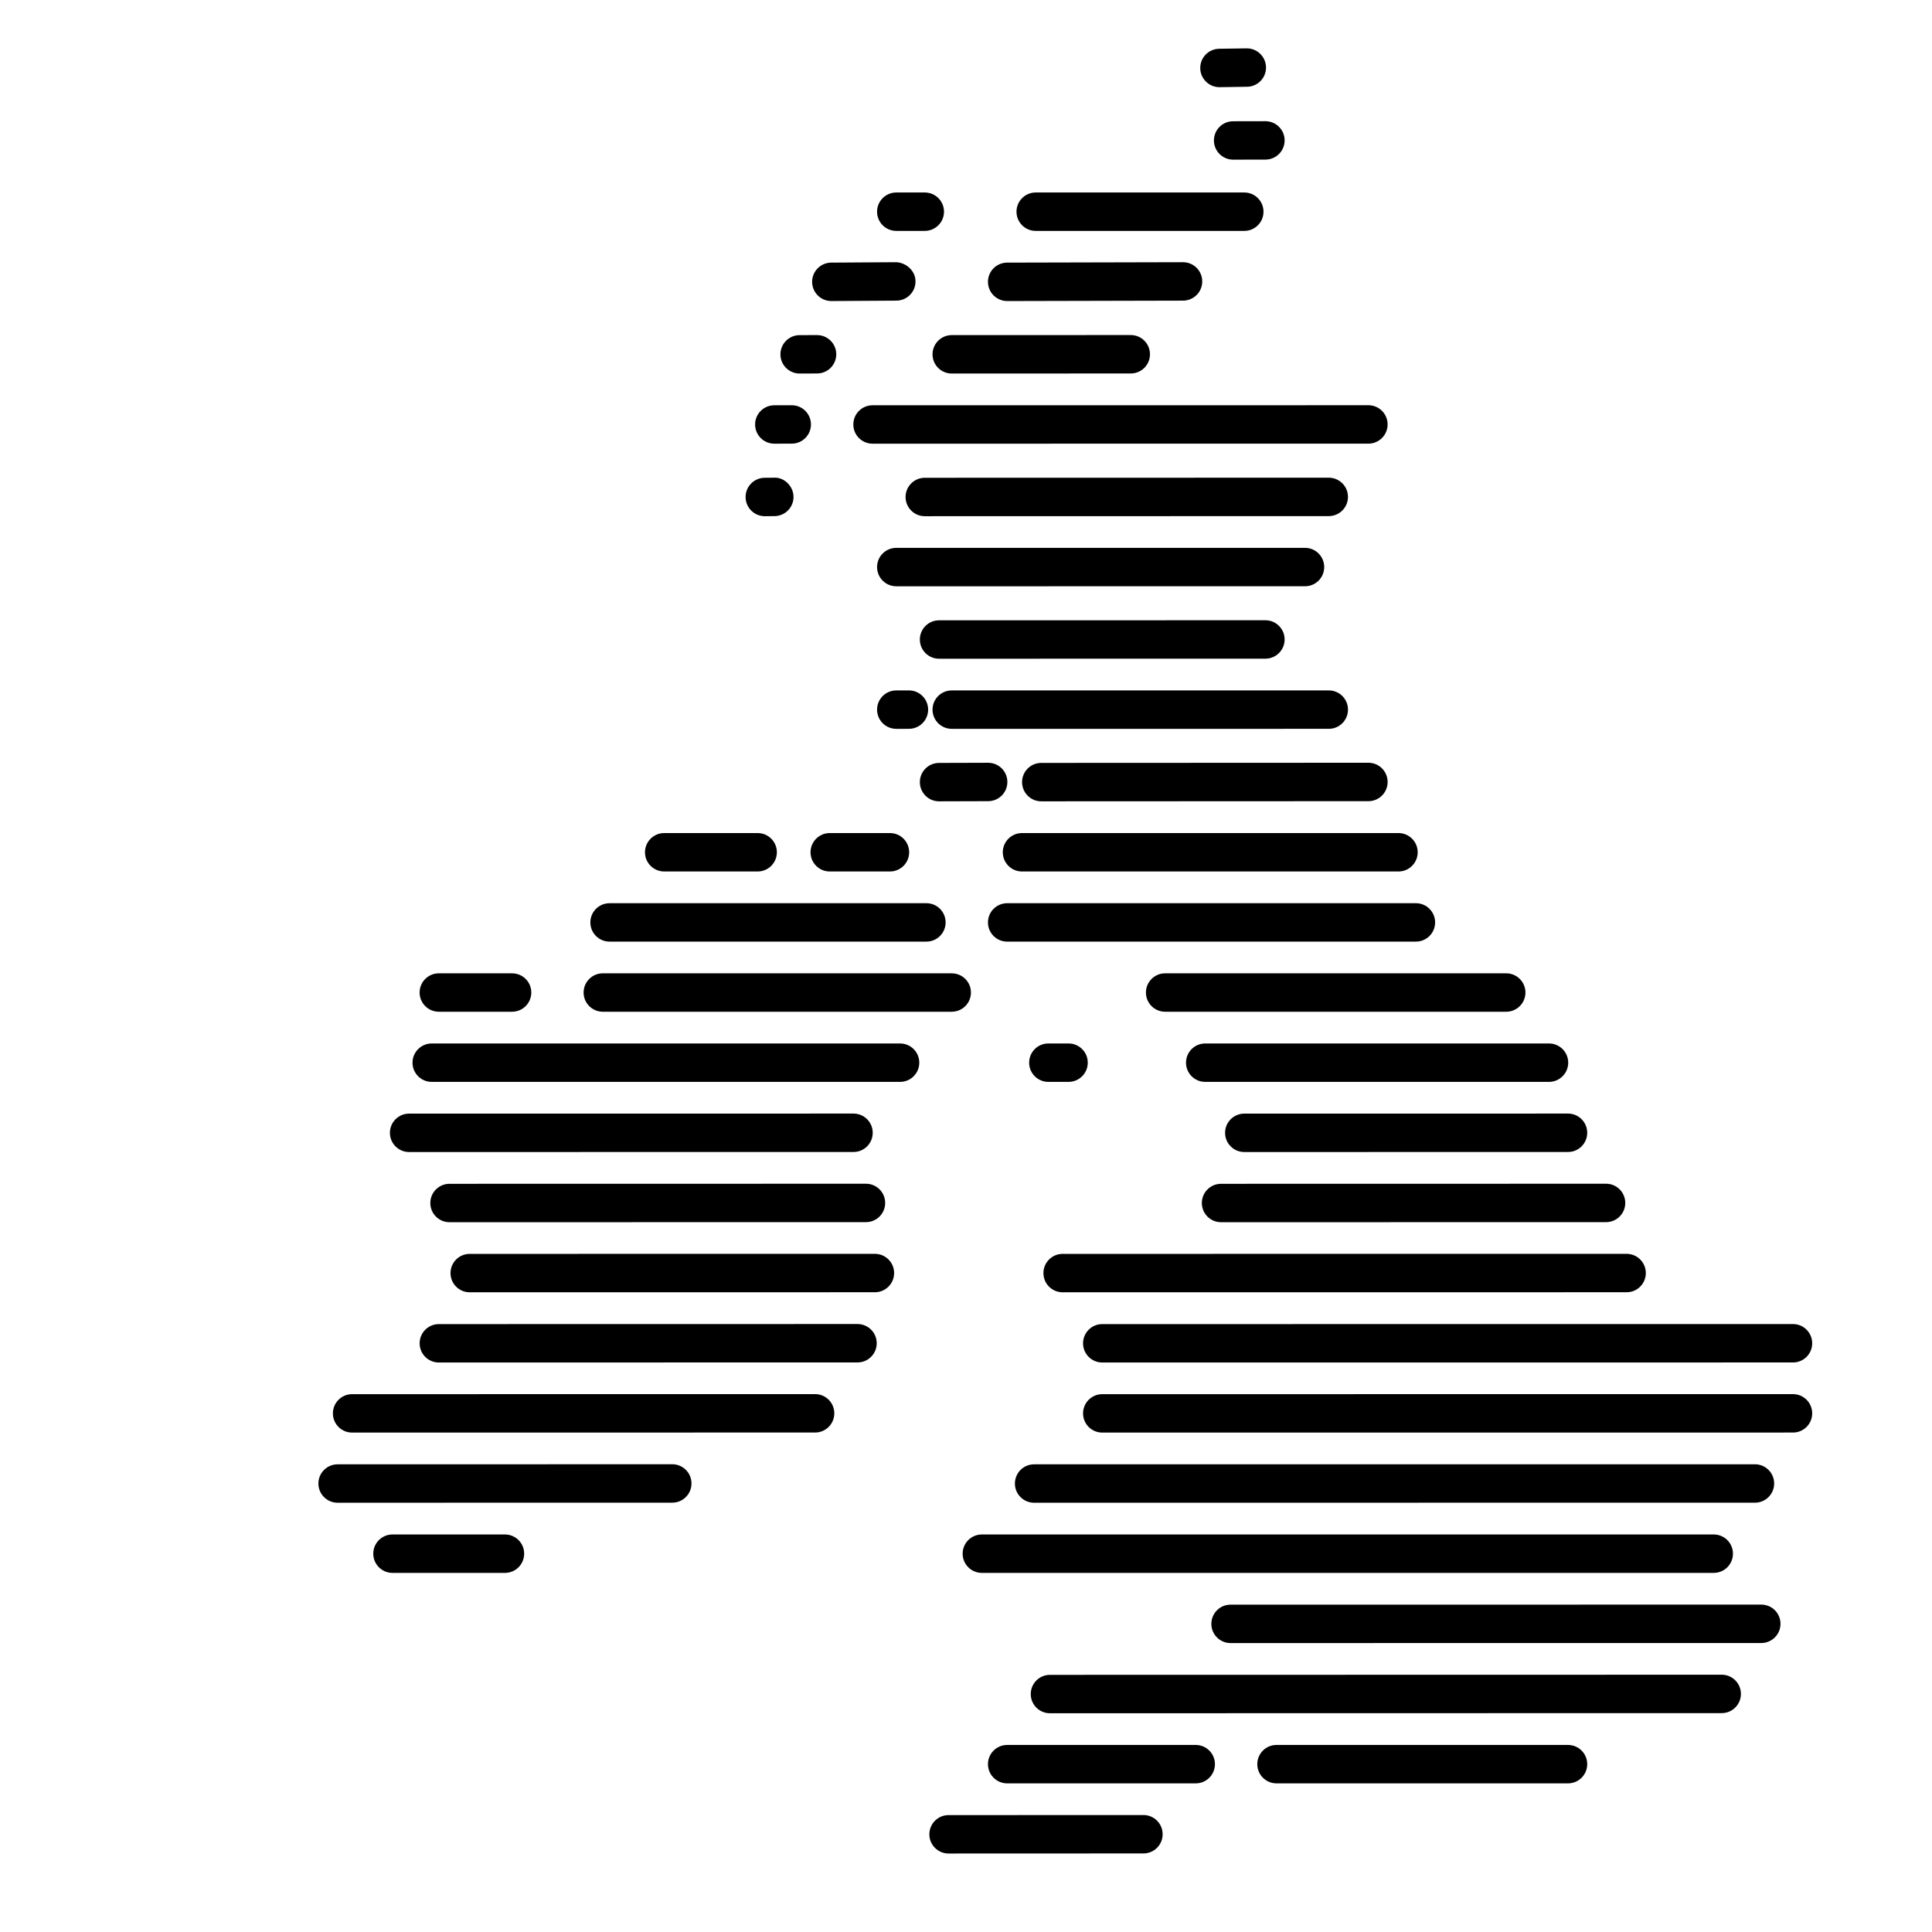 <?xml version="1.0" encoding="UTF-8"?>
<!-- Uploaded to: SVG Repo, www.svgrepo.com, Generator: SVG Repo Mixer Tools -->
<svg fill="#000000" width="800px" height="800px" version="1.1" viewBox="144 144 512 512" xmlns="http://www.w3.org/2000/svg">
 <g>
  <path d="m395.38 635.2c-2.812 0-5.09-2.273-5.09-5.09 0-2.812 2.277-5.09 5.09-5.09l51.641-0.02c2.812 0 5.09 2.273 5.09 5.09 0.004 2.812-2.273 5.09-5.09 5.09z"/>
  <path d="m559.54 616.61h-77.254c-2.812 0-5.09-2.277-5.09-5.09s2.277-5.09 5.09-5.09h77.254c2.812 0 5.09 2.277 5.09 5.09s-2.277 5.09-5.09 5.09z"/>
  <path d="m460.88 616.61h-49.969c-2.812 0-5.09-2.277-5.09-5.09s2.277-5.09 5.09-5.09h49.969c2.812 0 5.09 2.277 5.09 5.09s-2.277 5.09-5.09 5.09z"/>
  <path d="m422.25 598.03c-2.812 0-5.09-2.277-5.09-5.09s2.277-5.09 5.09-5.09l178.02-0.035c2.812 0 5.09 2.277 5.09 5.09s-2.277 5.09-5.09 5.09z"/>
  <path d="m470.11 579.43c-2.812 0-5.09-2.277-5.09-5.09s2.277-5.09 5.09-5.09l140.65-0.016c2.812 0 5.09 2.277 5.09 5.09s-2.277 5.09-5.09 5.09z"/>
  <path d="m598.16 560.83h-193.96c-2.812 0-5.09-2.277-5.09-5.09s2.281-5.09 5.09-5.09h193.96c2.812 0 5.09 2.277 5.09 5.09s-2.277 5.09-5.09 5.09z"/>
  <path d="m277.82 560.83h-29.809c-2.812 0-5.09-2.277-5.09-5.09s2.277-5.09 5.09-5.09h29.809c2.812 0 5.09 2.277 5.09 5.09s-2.281 5.09-5.09 5.09z"/>
  <path d="m418.05 542.24c-2.812 0-5.09-2.277-5.09-5.09s2.277-5.09 5.09-5.09l191.03-0.012c2.812 0 5.09 2.277 5.09 5.09s-2.277 5.09-5.09 5.09z"/>
  <path d="m233.47 542.24c-2.812 0-5.09-2.277-5.09-5.09s2.277-5.09 5.09-5.09l88.691-0.02c2.812 0 5.09 2.277 5.09 5.09s-2.277 5.09-5.09 5.09z"/>
  <path d="m436.11 523.65c-2.812 0-5.09-2.277-5.09-5.09s2.277-5.09 5.09-5.09l183.05-0.012c2.812 0 5.09 2.277 5.09 5.09s-2.277 5.09-5.09 5.09z"/>
  <path d="m237.31 523.65c-2.812 0-5.09-2.277-5.09-5.09s2.277-5.09 5.09-5.09l122.7-0.016c2.812 0 5.09 2.277 5.09 5.09s-2.277 5.09-5.09 5.09z"/>
  <path d="m436.11 505.08c-2.812 0-5.09-2.277-5.09-5.09s2.277-5.09 5.09-5.09l183.05-0.012c2.812 0 5.09 2.277 5.09 5.09s-2.277 5.09-5.09 5.09z"/>
  <path d="m260.3 505.08c-2.812 0-5.09-2.277-5.09-5.09s2.277-5.09 5.09-5.09l110.95-0.02c2.812 0 5.09 2.277 5.09 5.09s-2.277 5.09-5.09 5.09z"/>
  <path d="m425.61 486.47c-2.812 0-5.09-2.277-5.09-5.09s2.277-5.09 5.09-5.09l149.46-0.012c2.812 0 5.09 2.277 5.09 5.09s-2.277 5.09-5.09 5.09z"/>
  <path d="m268.48 486.47c-2.812 0-5.09-2.277-5.09-5.09s2.277-5.09 5.09-5.09l107.38-0.012c2.812 0 5.09 2.277 5.09 5.09s-2.277 5.09-5.09 5.09z"/>
  <path d="m467.59 467.9c-2.812 0-5.09-2.277-5.09-5.09s2.277-5.09 5.09-5.09l102.03-0.02c2.812 0 5.09 2.277 5.09 5.09s-2.277 5.09-5.09 5.09z"/>
  <path d="m263.13 467.9c-2.812 0-5.09-2.277-5.09-5.09s2.277-5.09 5.09-5.09l110.36-0.02c2.812 0 5.09 2.277 5.09 5.09s-2.277 5.09-5.09 5.09z"/>
  <path d="m473.75 449.3c-2.812 0-5.09-2.277-5.09-5.09s2.277-5.09 5.09-5.09l85.789-0.012c2.812 0 5.09 2.277 5.09 5.09s-2.277 5.09-5.09 5.09z"/>
  <path d="m252.42 449.3c-2.812 0-5.09-2.277-5.09-5.09s2.277-5.09 5.09-5.09l117.77-0.012c2.812 0 5.09 2.277 5.09 5.09s-2.277 5.09-5.09 5.09z"/>
  <path d="m554.5 430.71h-91.105c-2.812 0-5.09-2.277-5.09-5.09s2.277-5.09 5.09-5.09h91.109c2.812 0 5.09 2.277 5.09 5.09-0.004 2.812-2.281 5.09-5.094 5.09z"/>
  <path d="m427.18 430.71h-5.356c-2.812 0-5.09-2.277-5.09-5.09s2.277-5.09 5.09-5.09h5.356c2.812 0 5.09 2.277 5.09 5.09s-2.281 5.09-5.09 5.09z"/>
  <path d="m382.52 430.71h-124.11c-2.812 0-5.09-2.277-5.09-5.09s2.281-5.09 5.09-5.09h124.12c2.812 0 5.09 2.277 5.09 5.09s-2.281 5.09-5.094 5.09z"/>
  <path d="m543.17 412.12h-90.395c-2.812 0-5.09-2.277-5.09-5.09s2.277-5.09 5.09-5.09h90.395c2.812 0 5.09 2.281 5.09 5.09-0.004 2.809-2.281 5.09-5.09 5.09z"/>
  <path d="m396.22 412.12h-92.469c-2.812 0-5.09-2.277-5.09-5.09s2.281-5.09 5.09-5.09h92.469c2.812 0 5.09 2.281 5.09 5.09s-2.277 5.09-5.09 5.09z"/>
  <path d="m279.71 412.12h-19.418c-2.812 0-5.09-2.277-5.09-5.09s2.281-5.09 5.09-5.09h19.418c2.812 0 5.09 2.281 5.09 5.09-0.004 2.809-2.281 5.09-5.09 5.09z"/>
  <path d="m410.91 393.54c-2.812 0-5.09-2.277-5.09-5.09s2.277-5.09 5.09-5.09l108.32-0.004c2.812 0 5.09 2.277 5.09 5.09s-2.277 5.09-5.09 5.09z"/>
  <path d="m305.54 393.54c-2.812 0-5.09-2.277-5.09-5.09s2.277-5.09 5.09-5.09l83.969-0.004c2.812 0 5.09 2.277 5.09 5.09s-2.277 5.09-5.09 5.09z"/>
  <path d="m414.84 374.95c-2.812 0-5.09-2.277-5.09-5.09s2.277-5.09 5.09-5.09h99.773c2.812 0 5.09 2.277 5.09 5.09s-2.277 5.09-5.09 5.09z"/>
  <path d="m363.89 374.95c-2.812 0-5.09-2.277-5.09-5.09s2.277-5.09 5.09-5.09h15.957c2.812 0 5.09 2.277 5.09 5.09s-2.277 5.09-5.09 5.09z"/>
  <path d="m344.79 374.95h-24.773c-2.812 0-5.09-2.281-5.09-5.09 0-2.805 2.277-5.09 5.09-5.09h24.773c2.812 0 5.09 2.281 5.09 5.09-0.004 2.809-2.285 5.09-5.09 5.09z"/>
  <path d="m419.95 356.36c-2.812 0-5.09-2.277-5.09-5.09-0.004-2.812 2.273-5.09 5.09-5.094l86.695-0.039c2.812 0 5.09 2.277 5.09 5.09 0.004 2.812-2.273 5.09-5.09 5.094z"/>
  <path d="m392.86 356.36c-2.805 0-5.078-2.266-5.09-5.074-0.004-2.812 2.262-5.094 5.074-5.106l13.012-0.039h0.016c2.805 0 5.082 2.266 5.09 5.074 0.012 2.812-2.262 5.094-5.074 5.106l-13.012 0.039h-0.016z"/>
  <path d="m396.22 337.15c-2.812 0-5.09-2.277-5.09-5.09s2.277-5.09 5.09-5.09l99.922-0.004c2.812 0 5.09 2.277 5.09 5.09s-2.277 5.09-5.09 5.09z"/>
  <path d="m381.52 337.15c-2.805 0-5.082-2.273-5.09-5.082 0-2.812 2.273-5.094 5.082-5.098l3.359-0.004h0.004c2.805 0 5.082 2.273 5.09 5.082 0 2.812-2.273 5.094-5.082 5.098l-3.359 0.004h-0.004z"/>
  <path d="m392.86 318.57c-2.812 0-5.09-2.277-5.09-5.09s2.277-5.09 5.09-5.09l86.488-0.016c2.812 0 5.09 2.277 5.09 5.09s-2.277 5.09-5.09 5.09z"/>
  <path d="m381.52 299.37c-2.812 0-5.09-2.277-5.09-5.09s2.277-5.09 5.09-5.09l108.32-0.004c2.812 0 5.09 2.277 5.09 5.09s-2.277 5.09-5.09 5.09z"/>
  <path d="m389.08 280.8c-2.812 0-5.09-2.277-5.094-5.09 0-2.812 2.277-5.09 5.09-5.094l107.06-0.023c2.812 0 5.09 2.277 5.09 5.09s-2.273 5.09-5.09 5.094z"/>
  <path d="m346.68 280.8c-2.785 0-5.059-2.242-5.09-5.039-0.031-2.812 2.223-5.113 5.039-5.144l2.519-0.023c2.613-0.168 5.113 2.227 5.144 5.039s-2.223 5.113-5.039 5.144l-2.519 0.023h-0.055z"/>
  <path d="m375.23 261.58c-2.812 0-5.09-2.277-5.09-5.09s2.277-5.09 5.09-5.09l131.41-0.012c2.812 0 5.09 2.277 5.09 5.09s-2.277 5.09-5.09 5.09z"/>
  <path d="m349.2 261.58c-2.805 0-5.082-2.273-5.09-5.078-0.004-2.812 2.266-5.094 5.078-5.098l4.621-0.012h0.012c2.805 0 5.082 2.273 5.09 5.078 0.004 2.812-2.266 5.094-5.078 5.098l-4.621 0.012h-0.012z"/>
  <path d="m396.22 242.99c-2.812 0-5.09-2.277-5.09-5.09s2.277-5.09 5.09-5.094l47.445-0.016c2.812 0 5.09 2.277 5.09 5.09 0.004 2.812-2.273 5.09-5.09 5.094z"/>
  <path d="m355.91 242.99c-2.801 0-5.078-2.266-5.09-5.066-0.012-2.812 2.262-5.098 5.066-5.109l4.621-0.016h0.02c2.801 0 5.078 2.266 5.09 5.066 0.012 2.812-2.262 5.098-5.066 5.109l-4.621 0.016h-0.02z"/>
  <path d="m410.91 223.78c-2.805 0-5.082-2.273-5.09-5.078-0.012-2.812 2.262-5.094 5.078-5.106l46.605-0.109h0.012c2.805 0 5.082 2.273 5.09 5.078 0.012 2.812-2.262 5.094-5.078 5.106l-46.605 0.109h-0.012z"/>
  <path d="m364.31 223.78c-2.797 0-5.066-2.258-5.09-5.059-0.016-2.812 2.246-5.106 5.059-5.125l17.215-0.109c2.609 0.102 5.106 2.246 5.125 5.059 0.016 2.812-2.246 5.106-5.059 5.125l-17.215 0.109h-0.035z"/>
  <path d="m473.75 205.19h-55.281c-2.812 0-5.09-2.281-5.09-5.09 0-2.805 2.277-5.09 5.09-5.09h55.281c2.812 0 5.09 2.281 5.09 5.09 0 2.809-2.281 5.09-5.09 5.09z"/>
  <path d="m389.08 205.19h-7.559c-2.812 0-5.09-2.281-5.09-5.09 0-2.805 2.281-5.09 5.09-5.09h7.559c2.812 0 5.09 2.281 5.09 5.09-0.004 2.809-2.281 5.09-5.09 5.09z"/>
  <path d="m470.79 186.31c-2.805 0-5.082-2.273-5.09-5.078-0.004-2.812 2.266-5.094 5.078-5.098l8.559-0.016h0.012c2.805 0 5.082 2.273 5.09 5.078 0.004 2.812-2.266 5.094-5.078 5.098l-8.559 0.016h-0.012z"/>
  <path d="m467.17 167.1c-2.777 0-5.047-2.227-5.09-5.012-0.047-2.812 2.203-5.125 5.008-5.164l7.246-0.109h0.082c2.777 0 5.047 2.227 5.09 5.012 0.047 2.812-2.203 5.125-5.008 5.164l-7.246 0.109h-0.082z"/>
 </g>
</svg>